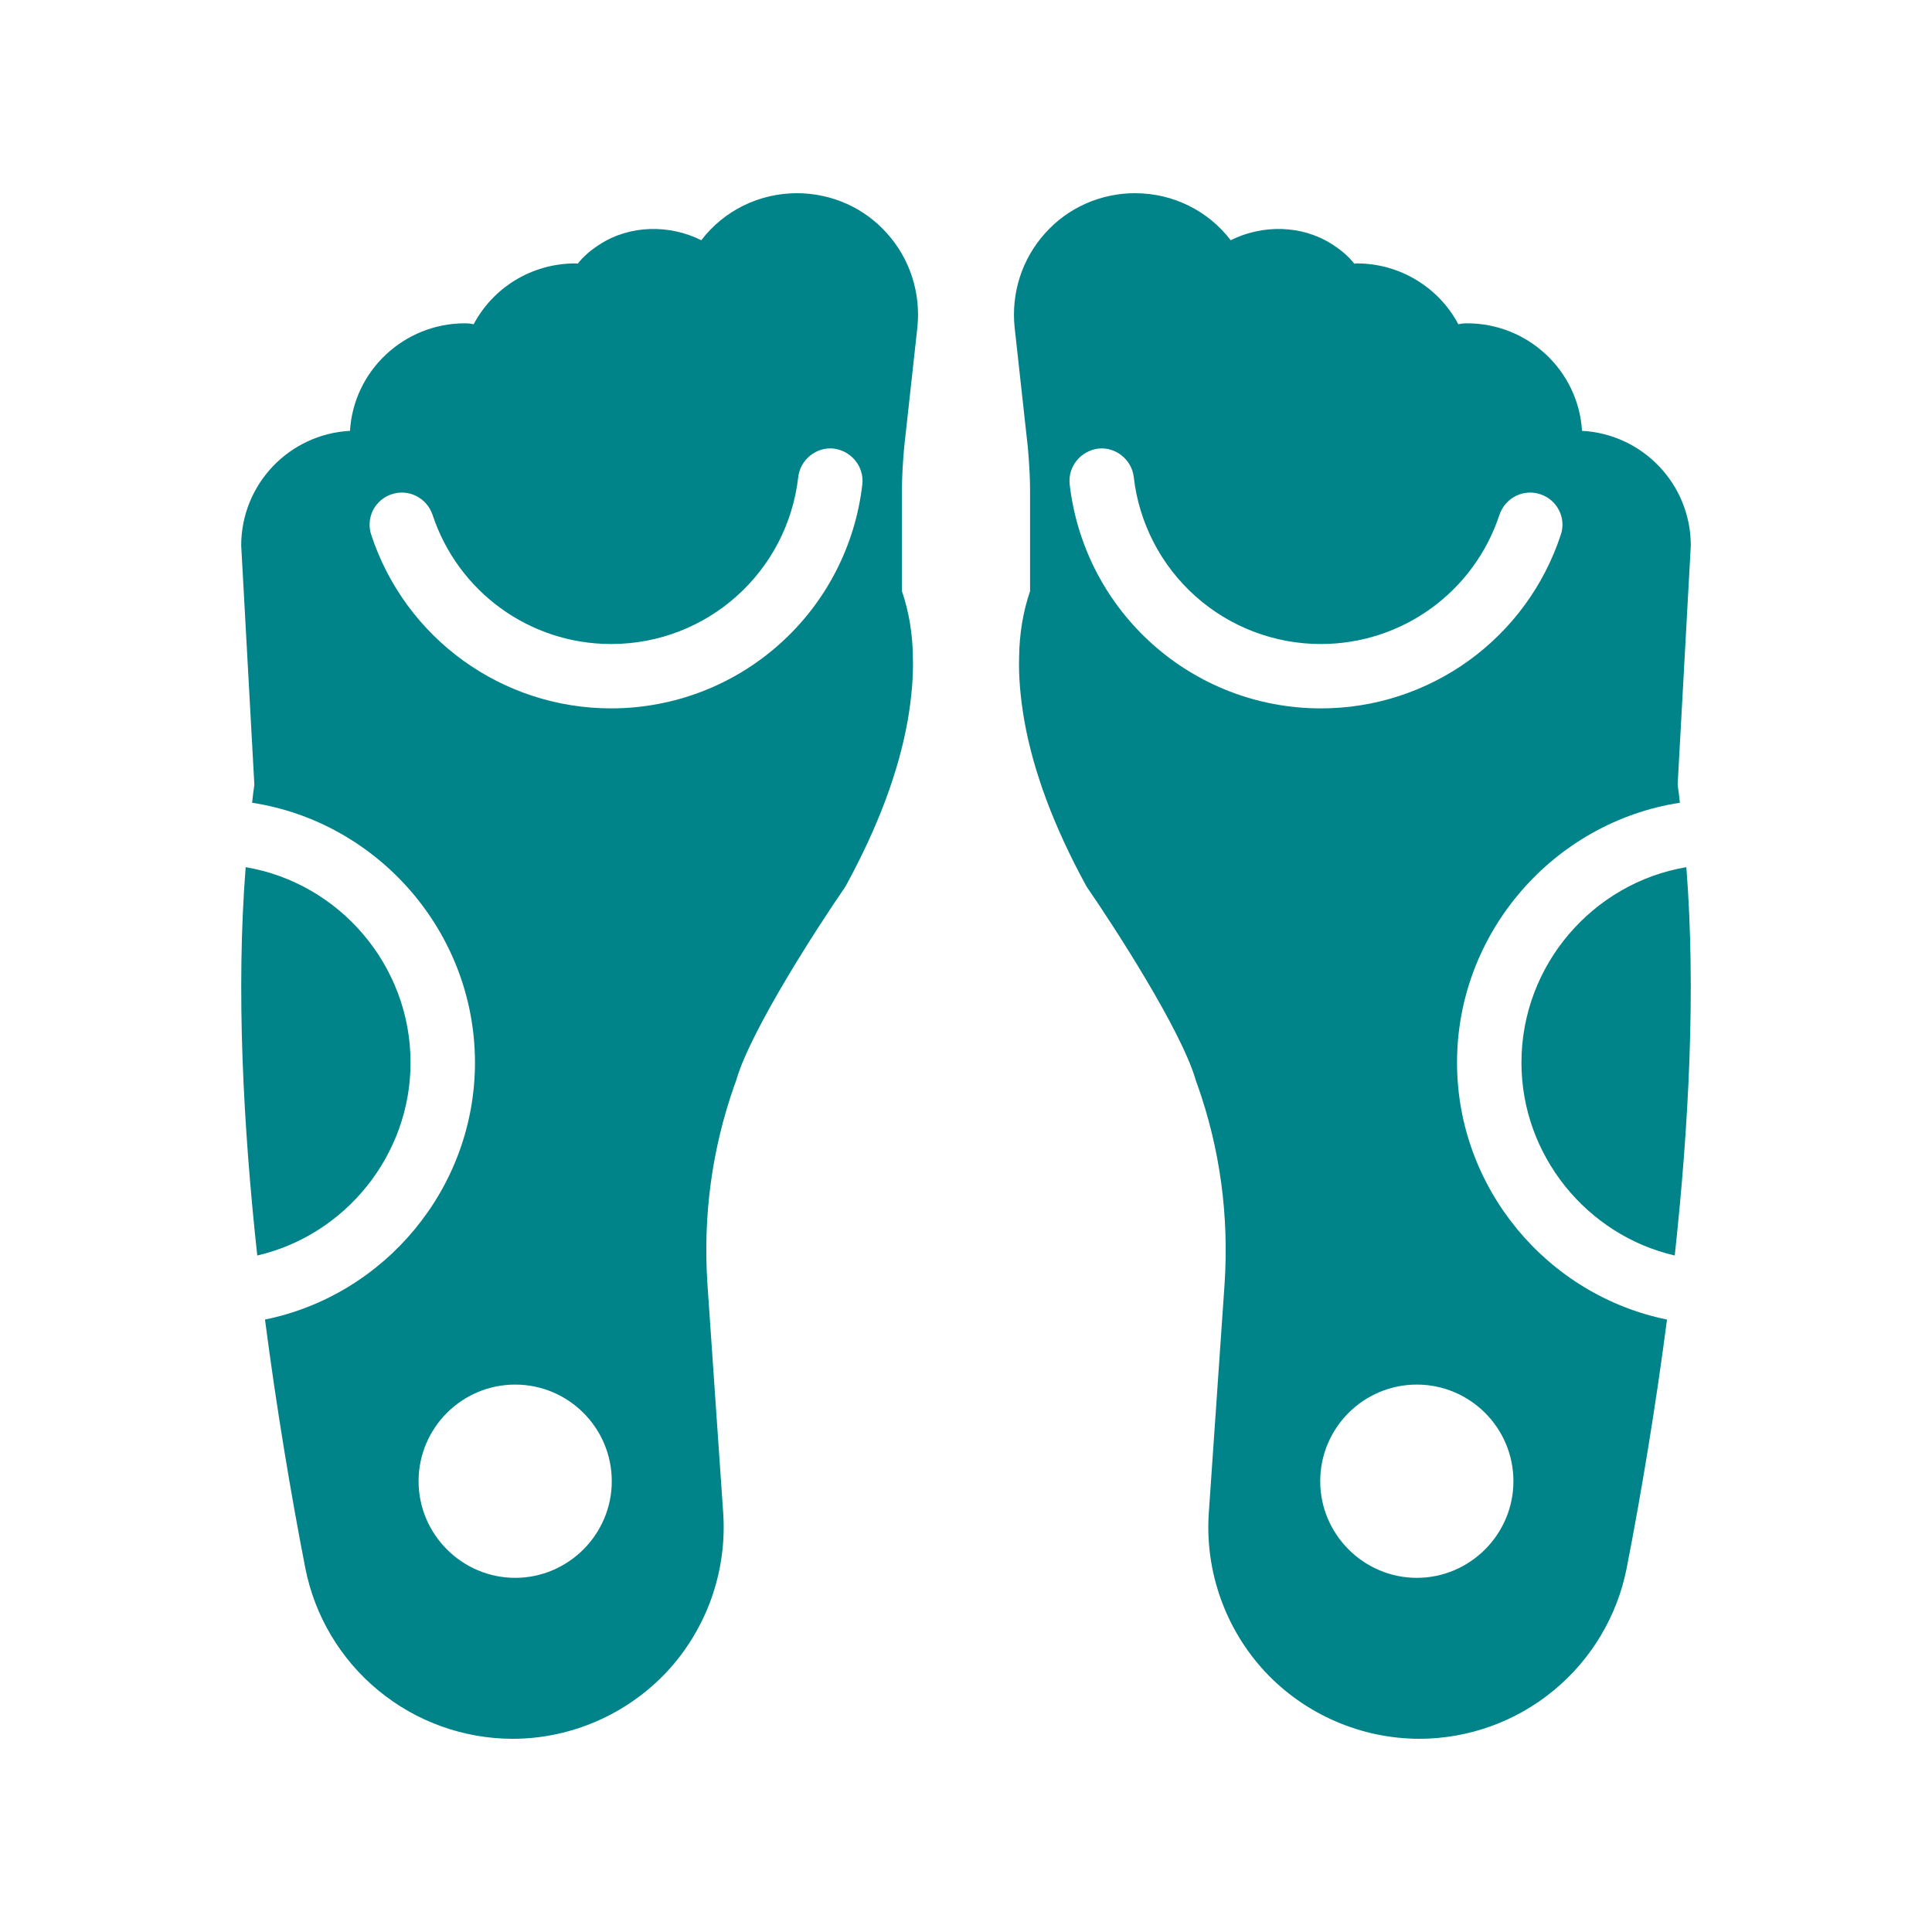 <svg width="32" height="32" viewBox="0 0 32 32" fill="none" xmlns="http://www.w3.org/2000/svg">
<path d="M8.491 28.8C9.456 28.8 10.384 28.395 11.045 27.691C11.371 27.34 11.622 26.926 11.783 26.475C11.943 26.024 12.01 25.545 11.979 25.067L11.717 21.264C11.643 20.134 11.792 19.029 12.165 17.974C12.171 17.957 12.176 17.947 12.181 17.931L12.197 17.883C12.437 17.056 13.563 15.323 13.979 14.72C13.995 14.699 14.011 14.672 14.021 14.651C14.544 13.691 14.885 12.779 15.035 11.931C15.099 11.557 15.131 11.2 15.12 10.87C15.115 10.502 15.056 10.133 14.939 9.792V8.128C14.939 7.888 14.955 7.648 14.976 7.408L15.195 5.419C15.253 4.854 15.072 4.288 14.693 3.867C14.315 3.44 13.771 3.2 13.2 3.2C12.576 3.2 11.989 3.488 11.616 3.979C11.093 3.718 10.443 3.723 9.941 4.043C9.797 4.134 9.669 4.24 9.568 4.368C9.557 4.363 9.541 4.363 9.531 4.363C8.8 4.363 8.165 4.768 7.845 5.371C7.797 5.36 7.749 5.355 7.701 5.355C6.688 5.355 5.856 6.144 5.797 7.136C4.789 7.19 3.995 8.022 3.995 9.035L4.213 12.998C4.197 13.099 4.187 13.195 4.176 13.296C6.256 13.616 7.867 15.435 7.867 17.6C7.867 19.675 6.379 21.451 4.389 21.856C4.581 23.328 4.816 24.736 5.056 25.968C5.212 26.765 5.64 27.483 6.266 27.999C6.893 28.516 7.679 28.799 8.491 28.8ZM6.149 8.859C6.127 8.793 6.118 8.723 6.123 8.653C6.128 8.583 6.146 8.515 6.177 8.453C6.209 8.39 6.252 8.335 6.305 8.289C6.358 8.243 6.419 8.209 6.485 8.187C6.768 8.091 7.067 8.246 7.163 8.523C7.584 9.803 8.773 10.667 10.123 10.667C11.712 10.667 13.04 9.478 13.221 7.904C13.253 7.611 13.525 7.398 13.808 7.43C14.101 7.467 14.315 7.728 14.283 8.022C14.166 9.043 13.677 9.986 12.91 10.67C12.143 11.355 11.151 11.733 10.123 11.733C8.315 11.733 6.715 10.576 6.149 8.859ZM8.533 22.933C9.413 22.933 10.133 23.648 10.133 24.534C10.133 25.413 9.413 26.134 8.533 26.134C7.653 26.134 6.933 25.413 6.933 24.534C6.933 23.648 7.653 22.933 8.533 22.933Z" fill="#008489"/>
<path d="M6.8 17.6C6.8 15.984 5.616 14.624 4.069 14.363C3.909 16.395 4.027 18.64 4.261 20.795C5.717 20.459 6.8 19.136 6.8 17.6ZM26.203 7.136C26.144 6.144 25.312 5.355 24.299 5.355C24.251 5.355 24.203 5.36 24.155 5.371C23.992 5.065 23.749 4.81 23.452 4.633C23.155 4.455 22.815 4.362 22.469 4.363C22.459 4.363 22.443 4.363 22.432 4.368C22.331 4.24 22.203 4.134 22.059 4.043C21.557 3.723 20.907 3.718 20.384 3.979C20.011 3.488 19.424 3.2 18.8 3.2C18.229 3.2 17.685 3.44 17.307 3.867C16.928 4.288 16.747 4.854 16.805 5.419L17.024 7.408C17.045 7.648 17.061 7.888 17.061 8.128V9.792C16.944 10.133 16.885 10.502 16.88 10.87C16.869 11.2 16.901 11.557 16.965 11.931C17.115 12.779 17.456 13.691 17.979 14.651C17.989 14.672 18.005 14.699 18.021 14.72C18.437 15.323 19.563 17.056 19.803 17.883L19.819 17.931C19.824 17.947 19.829 17.957 19.835 17.974C20.208 19.029 20.357 20.134 20.283 21.264L20.021 25.067C19.957 26.032 20.299 26.987 20.955 27.691C21.282 28.04 21.678 28.319 22.117 28.509C22.557 28.7 23.03 28.799 23.509 28.8C24.321 28.799 25.107 28.516 25.734 27.999C26.36 27.483 26.788 26.765 26.944 25.968C27.184 24.736 27.419 23.328 27.611 21.856C25.621 21.451 24.133 19.675 24.133 17.6C24.133 15.435 25.744 13.616 27.824 13.296C27.813 13.195 27.803 13.099 27.787 12.998L28.005 9.035C28.005 8.022 27.211 7.19 26.203 7.136ZM25.067 24.534C25.067 25.413 24.347 26.134 23.467 26.134C22.587 26.134 21.867 25.413 21.867 24.534C21.867 23.648 22.587 22.933 23.467 22.933C24.347 22.933 25.067 23.648 25.067 24.534ZM25.851 8.859C25.576 9.696 25.043 10.424 24.33 10.94C23.616 11.456 22.758 11.734 21.877 11.733C19.749 11.733 17.963 10.139 17.717 8.022C17.685 7.728 17.899 7.467 18.192 7.43C18.475 7.398 18.747 7.611 18.779 7.904C18.866 8.665 19.23 9.367 19.801 9.876C20.372 10.386 21.112 10.667 21.877 10.667C23.227 10.667 24.416 9.803 24.837 8.523C24.933 8.246 25.232 8.091 25.515 8.187C25.792 8.278 25.947 8.582 25.851 8.859Z" fill="#008489"/>
<path d="M25.2 17.6C25.2 19.136 26.283 20.459 27.739 20.795C27.973 18.64 28.091 16.395 27.931 14.363C26.384 14.624 25.2 15.984 25.2 17.6Z" fill="#008489"/>
</svg>
